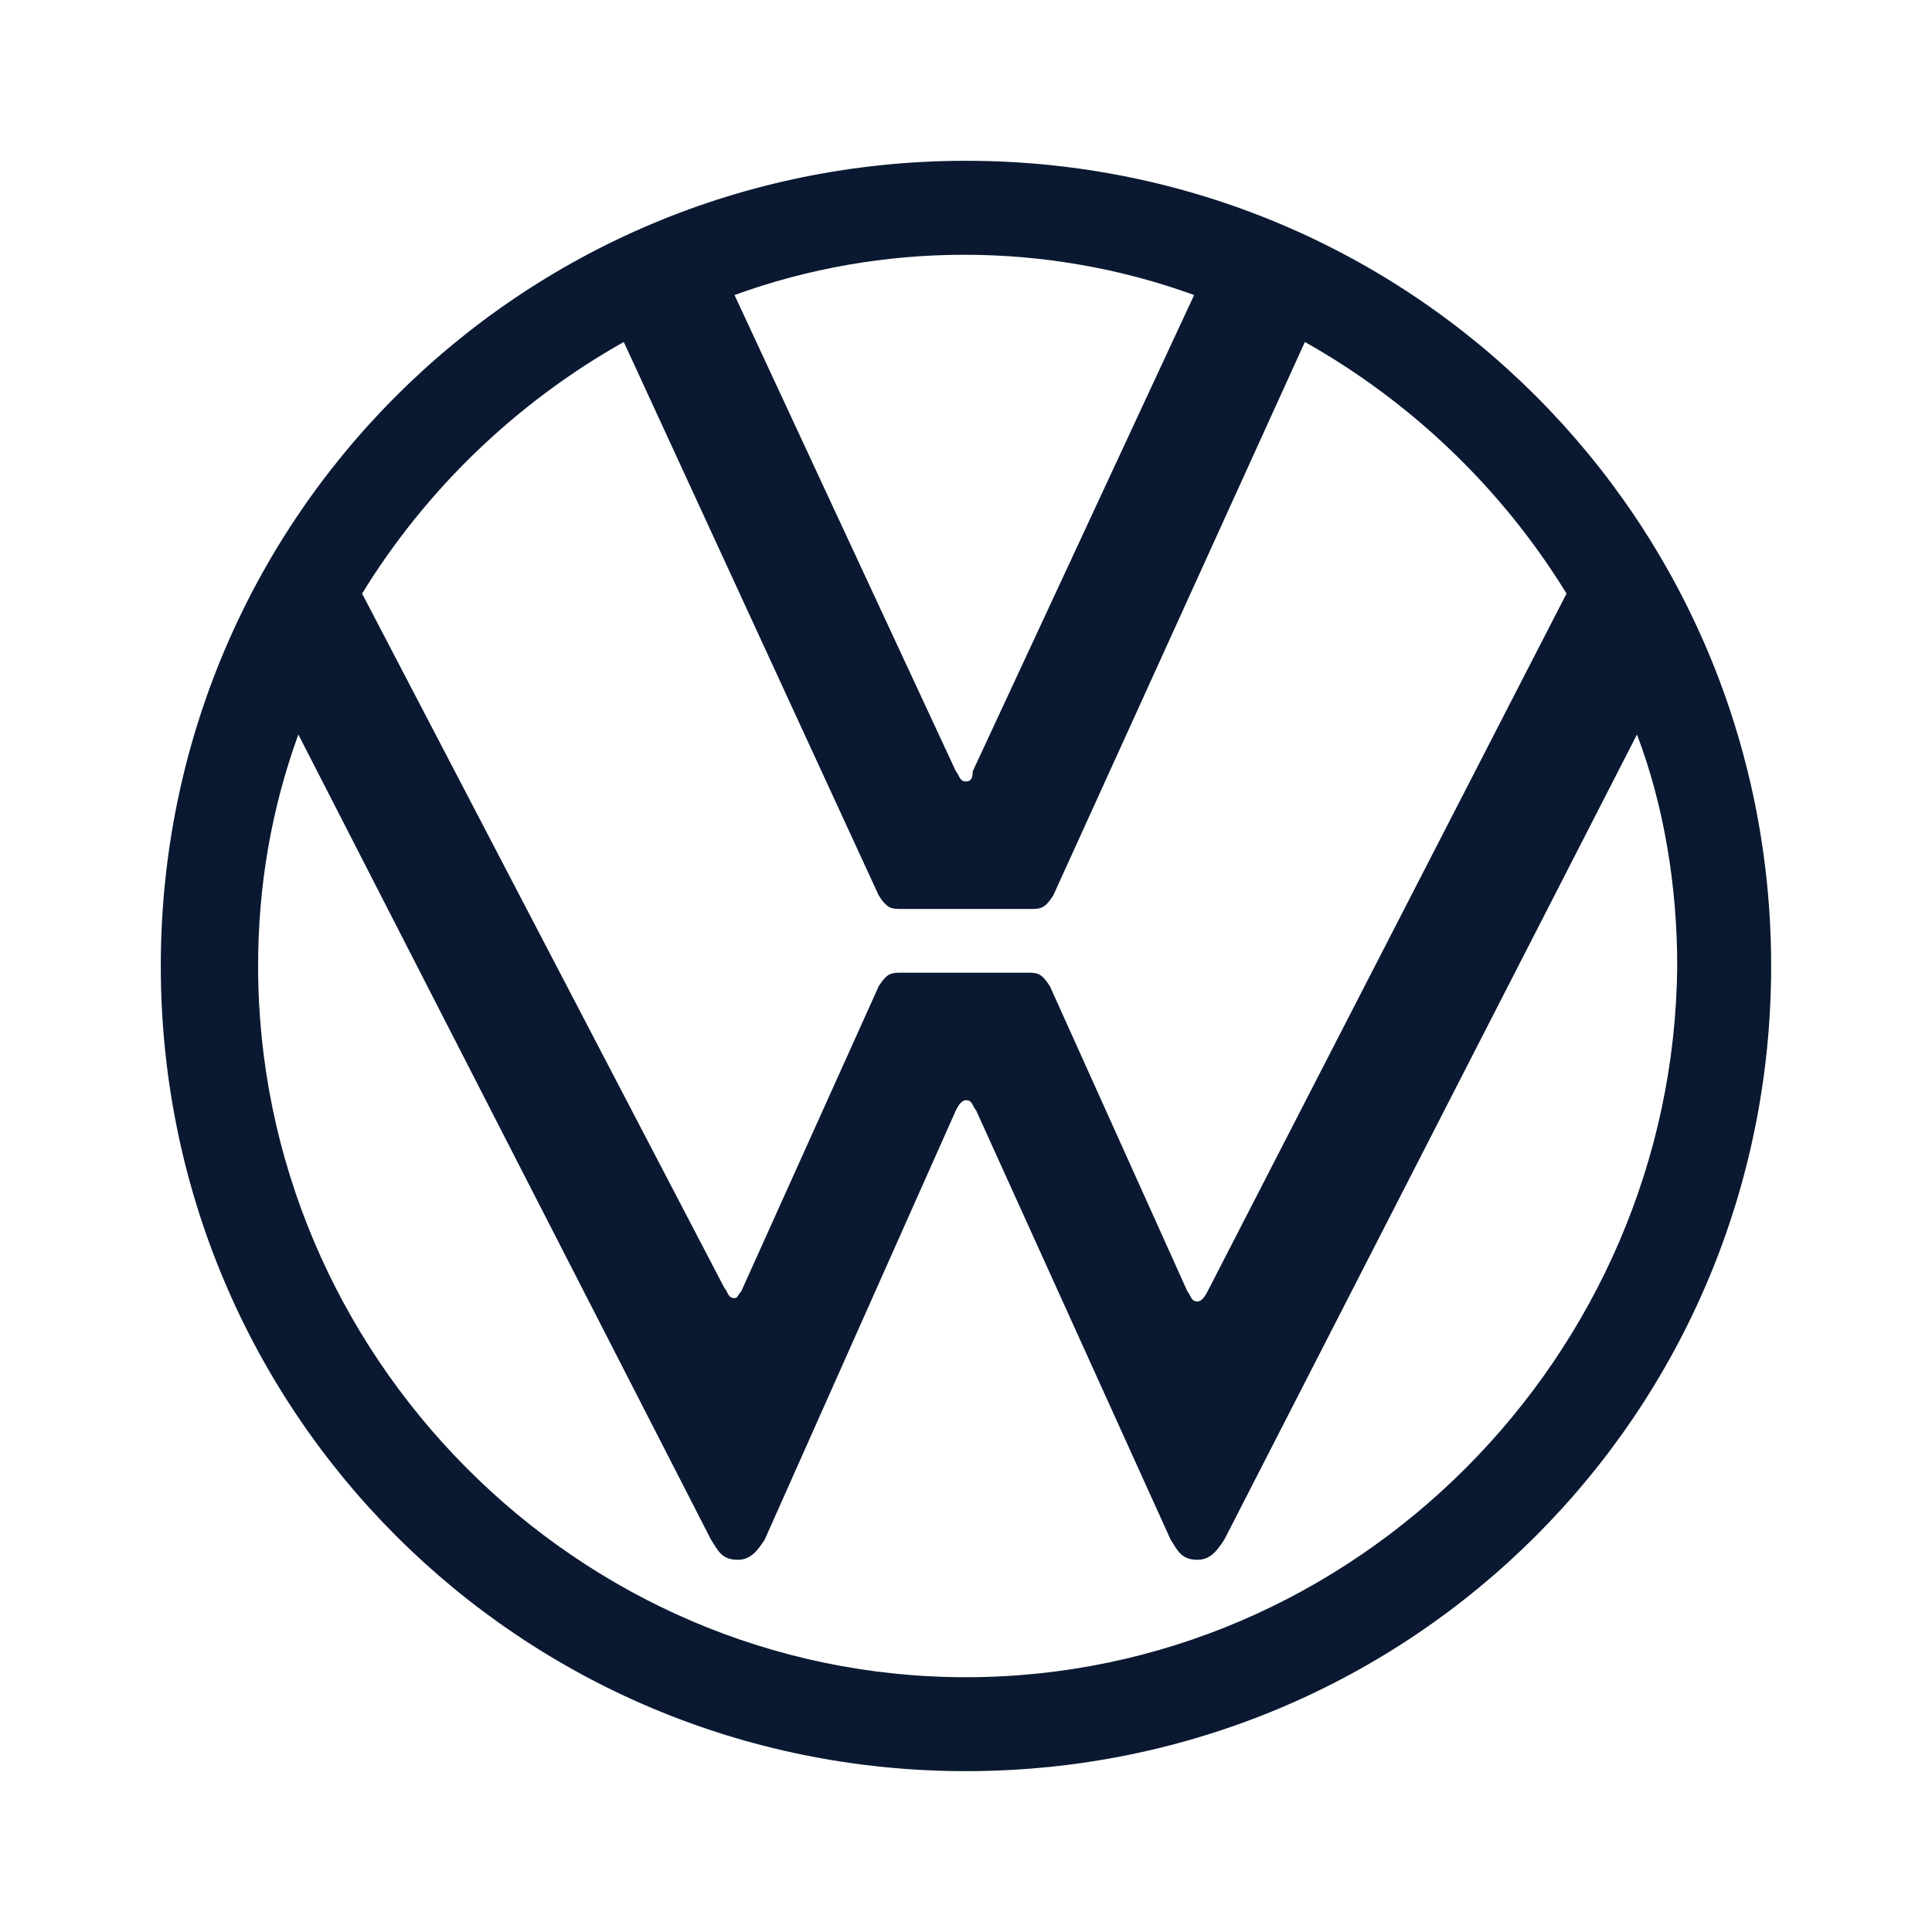 <svg version="1.2" preserveAspectRatio="xMidYMid meet" height="200" viewBox="0 0 150 150" zoomAndPan="magnify" width="200" xmlns:xlink="http://www.w3.org/1999/xlink" xmlns="http://www.w3.org/2000/svg"><defs><clipPath id="bca8d7a97a"><path d="M 12.484 12.484 L 137.734 12.484 L 137.734 137.734 L 12.484 137.734 Z M 12.484 12.484"></path></clipPath></defs><g id="6e340f31e8"><g clip-path="url(#bca8d7a97a)" clip-rule="nonzero"><path d="M 75 130.219 C 44.785 130.219 20.039 105.215 20.039 75 C 20.039 68.746 21.082 62.758 23.164 57.027 L 55.203 119.539 C 55.723 120.32 55.984 121.102 57.285 121.102 C 58.328 121.102 58.852 120.32 59.371 119.539 L 74.219 86.199 C 74.477 85.68 74.738 85.418 75 85.418 C 75.52 85.418 75.52 85.938 75.781 86.199 L 90.887 119.539 C 91.41 120.32 91.668 121.102 92.973 121.102 C 94.016 121.102 94.535 120.32 95.055 119.539 L 127.094 57.027 C 129.176 62.496 130.219 68.746 130.219 75 C 129.961 105.215 105.215 130.219 75 130.219 Z M 75 60.672 C 74.477 60.672 74.477 60.152 74.219 59.891 L 57.027 22.906 C 68.488 18.738 81.25 18.738 92.711 22.906 L 75.52 59.891 C 75.52 60.152 75.52 60.672 75 60.672 Z M 57.027 100.785 C 56.504 100.785 56.504 100.266 56.246 100.004 L 28.113 46.086 C 33.062 38.012 40.098 31.238 48.43 26.551 L 68.227 69.527 C 68.746 70.312 69.008 70.57 69.789 70.57 L 80.207 70.57 C 80.988 70.57 81.25 70.312 81.773 69.527 L 101.309 26.551 C 109.641 31.238 116.676 38.012 121.625 46.086 L 93.754 100.266 C 93.492 100.785 93.23 101.047 92.973 101.047 C 92.449 101.047 92.449 100.527 92.191 100.266 L 81.512 76.562 C 80.988 75.781 80.73 75.52 79.949 75.52 L 69.789 75.52 C 69.008 75.52 68.746 75.781 68.227 76.562 L 57.547 100.266 C 57.285 100.527 57.285 100.785 57.027 100.785 Z M 75 137.512 C 109.641 137.512 137.512 109.641 137.512 75 C 137.512 40.355 109.641 12.484 75 12.484 C 40.355 12.484 12.484 40.355 12.484 75 C 12.484 109.641 40.355 137.512 75 137.512 Z M 75 137.512" style="stroke:none;fill-rule:nonzero;fill:#0a1931;fill-opacity:1;"></path></g></g></svg>